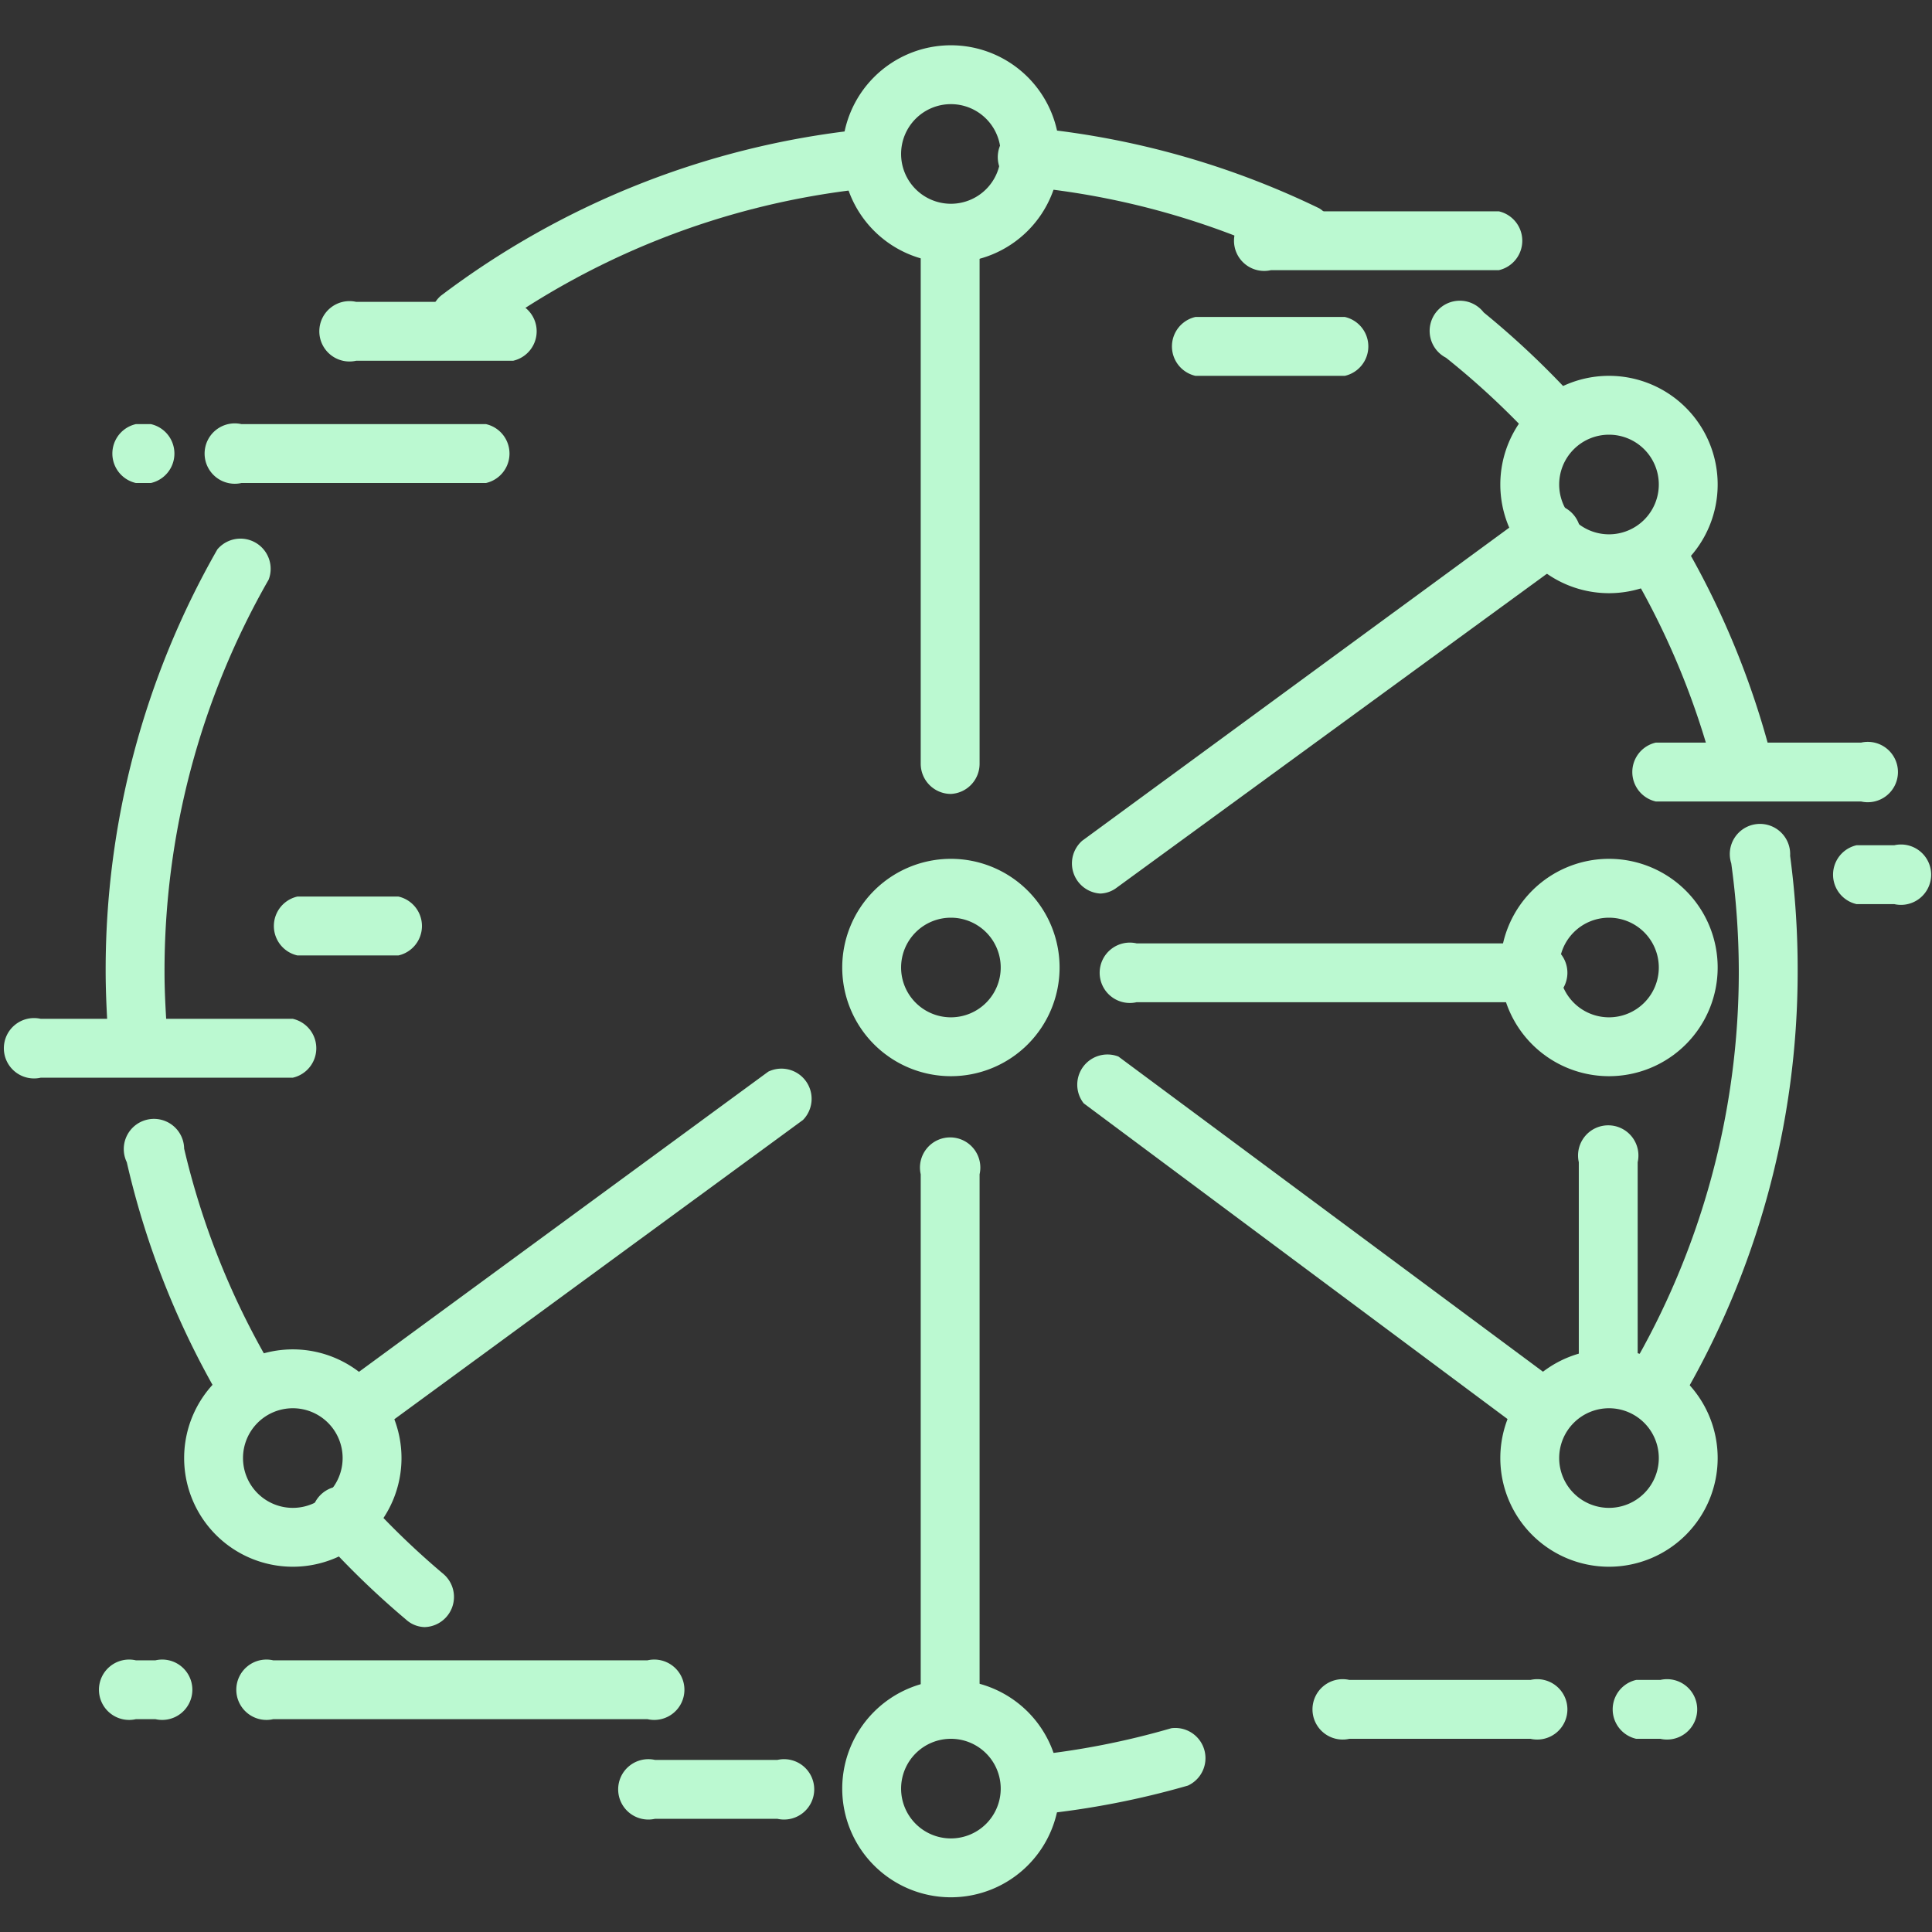 <svg id="Calque_2" data-name="Calque 2" xmlns="http://www.w3.org/2000/svg" viewBox="0 0 128 128"><rect x="0" y="0" width="128" height="128" fill="#333333" stroke="none"/><title>missions-variees</title><path d="M30.4,23.1a2,2,0,0,1-1.2-3.5,55.9,55.9,0,0,1,27.7-11,2,2,0,1,1,.4,3.9A52,52,0,0,0,31.5,22.7,1.9,1.9,0,0,1,30.4,23.1Z" style="fill:#bbf9d1"/><path d="M9.1,71a2,2,0,0,1-1.9-1.8c-.1-1.6-.2-3.2-.2-4.9a56.1,56.1,0,0,1,7.4-27.9,2,2,0,0,1,3.4,2,52.2,52.2,0,0,0-6.9,26c0,1.5.1,3,.2,4.5A2,2,0,0,1,9.2,71Z" style="fill:#bbf9d1"/><path d="M16.5,94a2,2,0,0,1-1.7-1,55.7,55.7,0,0,1-6.4-16,2,2,0,1,1,3.8-.9,51.8,51.8,0,0,0,6,14.8,2,2,0,0,1-1.7,3Z" style="fill:#bbf9d1"/><path d="M28.2,107.8a1.9,1.9,0,0,1-1.3-.5,56.6,56.6,0,0,1-5.4-5.2,2,2,0,1,1,2.9-2.6,52.7,52.7,0,0,0,5,4.8,2,2,0,0,1-1.3,3.5Z" style="fill:#bbf9d1"/><path d="M68.6,120.2a2,2,0,0,1-.2-3.9,52.1,52.1,0,0,0,9.2-1.8,2,2,0,0,1,1.1,3.8,56,56,0,0,1-9.8,1.9Z" style="fill:#bbf9d1"/><path d="M109.7,93.8l-1-.3a2,2,0,0,1-.7-2.7,52.1,52.1,0,0,0,7.2-26.5,52.9,52.9,0,0,0-.5-7.1,2,2,0,1,1,3.9-.5,56.8,56.8,0,0,1,.5,7.7,56.1,56.1,0,0,1-7.8,28.5A2,2,0,0,1,109.7,93.8Z" style="fill:#bbf9d1"/><path d="M115.5,52.8a2,2,0,0,1-1.9-1.5,51.9,51.9,0,0,0-5.5-13.4,2,2,0,0,1,3.4-2,55.8,55.8,0,0,1,5.9,14.4,2,2,0,0,1-1.4,2.4Z" style="fill:#bbf9d1"/><path d="M103.1,29.8a2,2,0,0,1-1.4-.6,52.7,52.7,0,0,0-5.9-5.5,2,2,0,1,1,2.5-3,56.6,56.6,0,0,1,6.3,6,2,2,0,0,1-1.4,3.3Z" style="fill:#bbf9d1"/><path d="M86.6,17.5l-.9-.2a51.8,51.8,0,0,0-17.4-4.9,2,2,0,1,1,.4-3.9,55.7,55.7,0,0,1,18.7,5.3,2,2,0,0,1-.9,3.7Z" style="fill:#bbf9d1"/><path d="M63,17.4a7.2,7.2,0,1,1,7.2-7.2A7.2,7.2,0,0,1,63,17.4ZM63,6.9a3.3,3.3,0,1,0,3.3,3.3A3.3,3.3,0,0,0,63,6.9Z" style="fill:#bbf9d1"/><path d="M63,125.7a7.2,7.2,0,1,1,7.2-7.2A7.2,7.2,0,0,1,63,125.7Zm0-10.5a3.3,3.3,0,1,0,3.3,3.3A3.3,3.3,0,0,0,63,115.2Z" style="fill:#bbf9d1"/><path d="M106.6,103.8a7.2,7.2,0,1,1,7.2-7.2A7.2,7.2,0,0,1,106.6,103.8Zm0-10.5a3.3,3.3,0,1,0,3.3,3.3A3.3,3.3,0,0,0,106.6,93.3Z" style="fill:#bbf9d1"/><path d="M106.6,39.3a7.2,7.2,0,1,1,7.2-7.2A7.2,7.2,0,0,1,106.6,39.3Zm0-10.5a3.3,3.3,0,1,0,3.3,3.3A3.3,3.3,0,0,0,106.6,28.8Z" style="fill:#bbf9d1"/><path d="M106.6,71.3a7.2,7.2,0,1,1,7.2-7.2A7.2,7.2,0,0,1,106.6,71.3Zm0-10.5a3.3,3.3,0,1,0,3.3,3.3A3.3,3.3,0,0,0,106.6,60.8Z" style="fill:#bbf9d1"/><path d="M63,71.3a7.2,7.2,0,1,1,7.2-7.2A7.2,7.2,0,0,1,63,71.3Zm0-10.5a3.3,3.3,0,1,0,3.3,3.3A3.3,3.3,0,0,0,63,60.8Z" style="fill:#bbf9d1"/><path d="M19.4,103.8a7.2,7.2,0,1,1,7.2-7.2A7.2,7.2,0,0,1,19.4,103.8Zm0-10.5a3.3,3.3,0,1,0,3.3,3.3A3.3,3.3,0,0,0,19.4,93.3Z" style="fill:#bbf9d1"/><path d="M63,52.6a2,2,0,0,1-2-2V15.9a2,2,0,0,1,3.9,0V50.6A2,2,0,0,1,63,52.6Z" style="fill:#bbf9d1"/><path d="M63,115a2,2,0,0,1-2-2V77.8a2,2,0,1,1,3.9,0V113A2,2,0,0,1,63,115Z" style="fill:#bbf9d1"/><path d="M72.9,59.2a2,2,0,0,1-1.2-3.5l29.6-21.7a2,2,0,1,1,2.3,3.2L74,58.8A1.9,1.9,0,0,1,72.9,59.2Z" style="fill:#bbf9d1"/><path d="M23.6,95.4a2,2,0,0,1-1.2-3.5L50.9,71a2,2,0,0,1,2.3,3.2L24.8,95A1.9,1.9,0,0,1,23.6,95.4Z" style="fill:#bbf9d1"/><path d="M102.4,95.4a1.9,1.9,0,0,1-1.2-.4L71.8,73.1A2,2,0,0,1,74.1,70l29.5,21.9a2,2,0,0,1-1.2,3.5Z" style="fill:#bbf9d1"/><path d="M106.6,93.1a2,2,0,0,1-2-2V77a2,2,0,1,1,3.9,0V91.1A2,2,0,0,1,106.6,93.1Z" style="fill:#bbf9d1"/><path d="M101.4,66.4H75.3a2,2,0,1,1,0-3.9h26.1a2,2,0,1,1,0,3.9Z" style="fill:#bbf9d1"/><path d="M34,23.9H23.6a2,2,0,1,1,0-3.9H34a2,2,0,0,1,0,3.9Z" style="fill:#bbf9d1"/><path d="M32.2,32H16a2,2,0,1,1,0-3.9H32.2a2,2,0,0,1,0,3.9Z" style="fill:#bbf9d1"/><path d="M10,32H9a2,2,0,0,1,0-3.9h1A2,2,0,0,1,10,32Z" style="fill:#bbf9d1"/><path d="M99.3,17.9H84.2a2,2,0,1,1,0-3.9H99.3a2,2,0,0,1,0,3.9Z" style="fill:#bbf9d1"/><path d="M89.1,24.9H79.2a2,2,0,0,1,0-3.9h9.9a2,2,0,0,1,0,3.9Z" style="fill:#bbf9d1"/><path d="M123.3,53.1H109.7a2,2,0,0,1,0-3.9h13.6a2,2,0,1,1,0,3.9Z" style="fill:#bbf9d1"/><path d="M125.5,59.9h-2.5a2,2,0,0,1,0-3.9h2.5a2,2,0,1,1,0,3.9Z" style="fill:#bbf9d1"/><path d="M110,115.2h-1.6a2,2,0,0,1,0-3.9H110a2,2,0,1,1,0,3.9Z" style="fill:#bbf9d1"/><path d="M101.4,115.2h-12a2,2,0,1,1,0-3.9h12a2,2,0,1,1,0,3.9Z" style="fill:#bbf9d1"/><path d="M26.3,63.3H19.7a2,2,0,0,1,0-3.9h6.7a2,2,0,0,1,0,3.9Z" style="fill:#bbf9d1"/><path d="M42.9,113.9H18.1a2,2,0,1,1,0-3.9H42.9a2,2,0,1,1,0,3.9Z" style="fill:#bbf9d1"/><path d="M10.3,113.9H9A2,2,0,1,1,9,110h1.3a2,2,0,1,1,0,3.9Z" style="fill:#bbf9d1"/><path d="M51.5,120.5H43.4a2,2,0,1,1,0-3.9h8.1a2,2,0,1,1,0,3.9Z" style="fill:#bbf9d1"/><path d="M19.4,71.4H2.7a2,2,0,1,1,0-3.9H19.4a2,2,0,0,1,0,3.9Z" style="fill:#bbf9d1"/></svg>